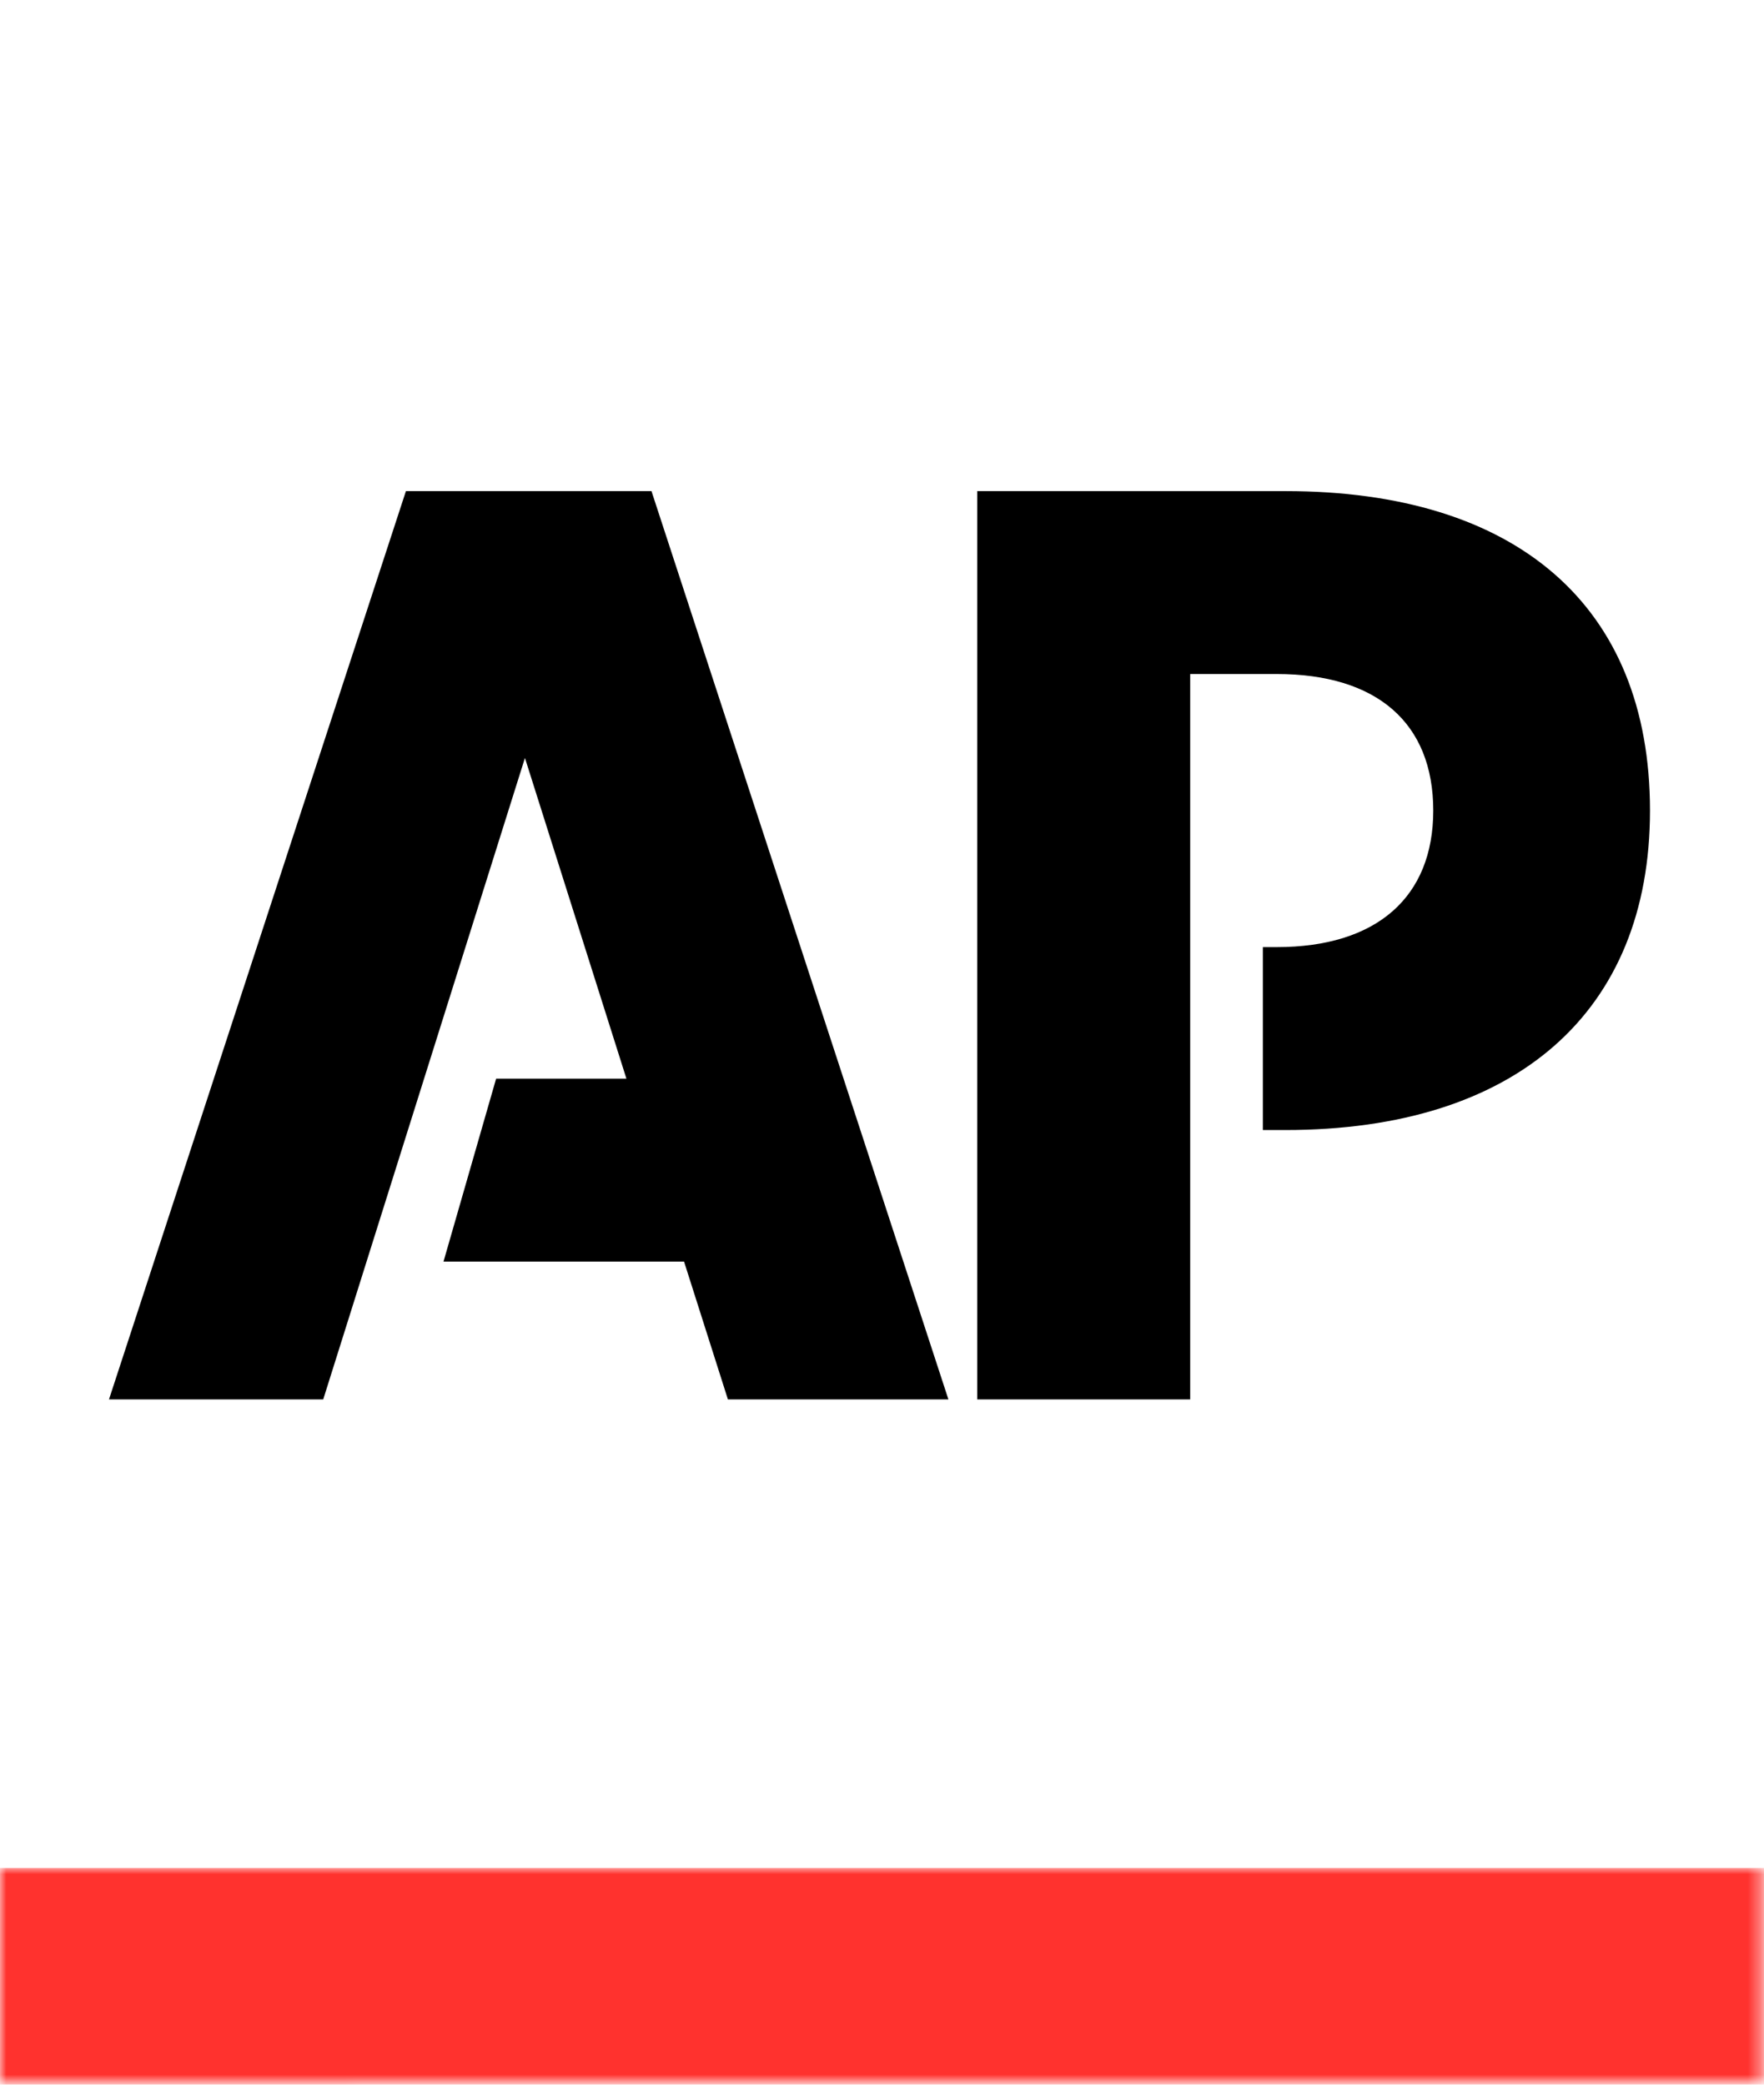 <?xml version="1.0" encoding="utf-8"?>
<!-- Generator: Adobe Illustrator 25.4.1, SVG Export Plug-In . SVG Version: 6.00 Build 0)  -->
<svg version="1.1" id="Layer_1" xmlns="http://www.w3.org/2000/svg" xmlns:xlink="http://www.w3.org/1999/xlink" x="0px" y="0px"
	 viewBox="0 0 140.8 166.4" style="enable-background:new 0 0 140.8 166.4;" xml:space="preserve">
<style type="text/css">
	.st0{fill:#FFFFFF;filter:url(#Adobe_OpacityMaskFilter);}
	.st1{mask:url(#mask0_765_3630_00000118383884049776403140000015872306924365259953_);}
	.st2{fill-rule:evenodd;clip-rule:evenodd;fill:#FFFFFF;}
	.st3{fill:#FFFFFF;filter:url(#Adobe_OpacityMaskFilter_00000082331632420085697930000005936337086817227653_);}
	.st4{mask:url(#mask1_765_3630_00000119106798753725381430000017511564188939579786_);}
	.st5{fill-rule:evenodd;clip-rule:evenodd;fill:#FF322E;}
	.st6{fill-rule:evenodd;clip-rule:evenodd;}
</style>
<g>
	<defs>
		<filter id="Adobe_OpacityMaskFilter" filterUnits="userSpaceOnUse" x="0" y="0" width="140.8" height="149.1">
			<feColorMatrix  type="matrix" values="1 0 0 0 0  0 1 0 0 0  0 0 1 0 0  0 0 0 1 0"/>
		</filter>
	</defs>
	
		<mask maskUnits="userSpaceOnUse" x="0" y="0" width="140.8" height="149.1" id="mask0_765_3630_00000118383884049776403140000015872306924365259953_">
		<path class="st0" d="M0,0h140.8v166.4H0V0z"/>
	</mask>
	<g class="st1">
		<path class="st2" d="M0,149.1h140.8V0H0V149.1z"/>
	</g>
	<defs>
		
			<filter id="Adobe_OpacityMaskFilter_00000022557108954543008700000004931090070633834895_" filterUnits="userSpaceOnUse" x="0" y="149.1" width="140.8" height="17.4">
			<feColorMatrix  type="matrix" values="1 0 0 0 0  0 1 0 0 0  0 0 1 0 0  0 0 0 1 0"/>
		</filter>
	</defs>
	
		<mask maskUnits="userSpaceOnUse" x="0" y="149.1" width="140.8" height="17.4" id="mask1_765_3630_00000119106798753725381430000017511564188939579786_">
		<path style="fill:#FFFFFF;filter:url(#Adobe_OpacityMaskFilter_00000022557108954543008700000004931090070633834895_);" d="M0,0
			h140.8v166.4H0V0z"/>
	</mask>
	<g class="st4">
		<path class="st5" d="M0,149.1h140.8v17.4H0L0,149.1z"/>
	</g>
	<path class="st6" d="M32.4,39.2L8.7,111.7h17.1l16.1-51.2L50,86.1H39.6l-4.2,14.6h19.2l3.5,11h17.6L52,39.2H32.4z"/>
	<path class="st6" d="M102.6,39.2H78v72.5h17V53.8h6.9c8,0,12.5,3.9,12.5,10.9c0,6.9-4.5,10.9-12.5,10.9h-1.1v14.6h1.8
		c18.4,0,29.1-9.4,29.1-25.5C131.7,48.3,121,39.2,102.6,39.2z"/>
</g>
</svg>
